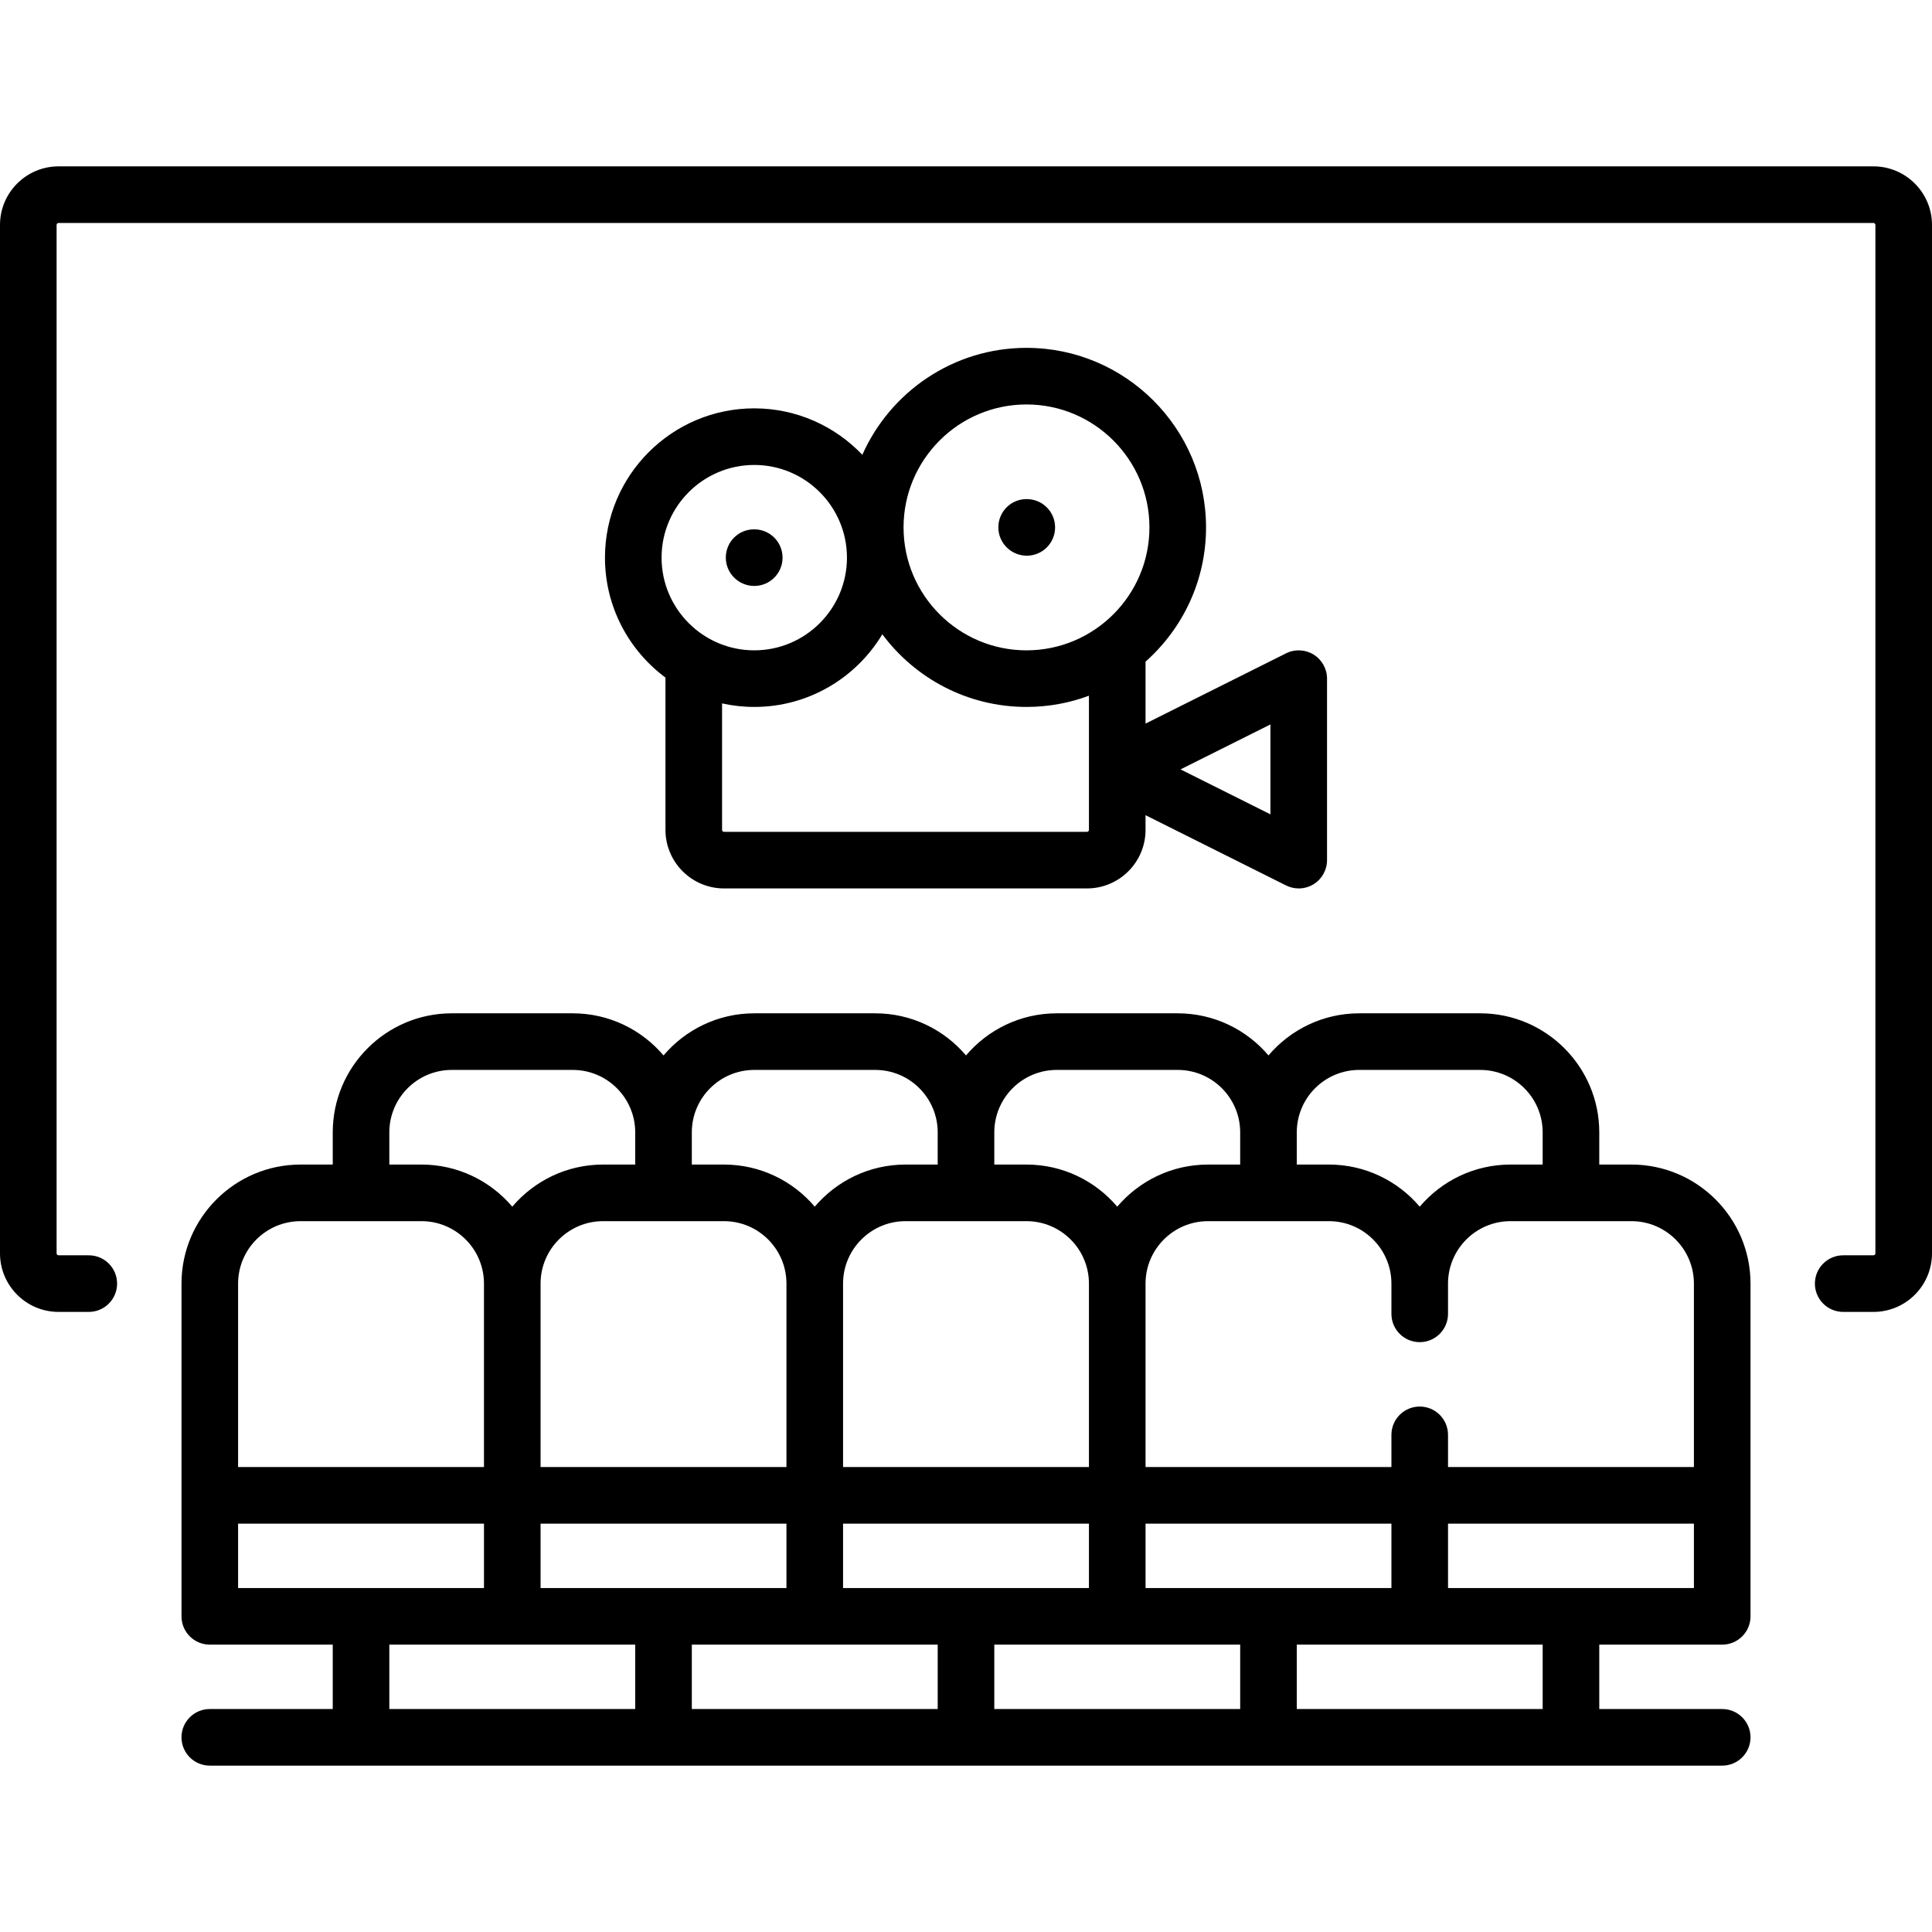 <?xml version="1.0" encoding="utf-8"?>
<!-- Generator: Adobe Illustrator 15.1.0, SVG Export Plug-In . SVG Version: 6.00 Build 0)  -->
<!DOCTYPE svg PUBLIC "-//W3C//DTD SVG 1.1//EN" "http://www.w3.org/Graphics/SVG/1.1/DTD/svg11.dtd">
<svg version="1.1" id="Capa_1" xmlns="http://www.w3.org/2000/svg" xmlns:xlink="http://www.w3.org/1999/xlink" x="0px" y="0px"
	 width="512px" height="512px" viewBox="0 0 512 512" enable-background="new 0 0 512 512" xml:space="preserve">
<path d="M496.484,44.089H15.516C6.96,44.089,0,51.049,0,59.604v272.549c0,8.556,6.96,15.516,15.516,15.516h8.015
	c4.142,0,7.5-3.358,7.5-7.5s-3.358-7.5-7.5-7.5h-8.015c-0.285,0-0.516-0.231-0.516-0.516V59.604c0-0.284,0.231-0.516,0.516-0.516
	h480.968c0.285,0,0.516,0.231,0.516,0.516v272.549c0,0.284-0.23,0.516-0.516,0.516h-8.018c-4.142,0-7.5,3.358-7.5,7.5
	s3.358,7.5,7.5,7.5h8.018c8.556,0,15.516-6.96,15.516-15.516V59.604C512,51.049,505.04,44.089,496.484,44.089z"/>
<path d="M432.355,308.621h-8.532v-8.532c0-17.396-14.152-31.549-31.548-31.549H360.21c-9.628,0-18.257,4.34-24.048,11.161
	c-5.791-6.821-14.42-11.161-24.048-11.161H280.05c-9.628,0-18.257,4.34-24.048,11.161c-5.792-6.821-14.42-11.161-24.048-11.161
	H199.89c-9.628,0-18.257,4.34-24.048,11.161c-5.792-6.821-14.42-11.161-24.048-11.161h-32.065
	c-17.396,0-31.548,14.153-31.548,31.549v8.532h-8.532c-17.396,0-31.548,14.152-31.548,31.548v88.177c0,4.143,3.358,7.5,7.5,7.5
	h32.581v17.064H55.597c-4.142,0-7.5,3.358-7.5,7.5c0,4.143,3.358,7.5,7.5,7.5h400.807c4.142,0,7.5-3.357,7.5-7.5
	c0-4.142-3.358-7.5-7.5-7.5h-32.581v-17.064h32.581c4.142,0,7.5-3.357,7.5-7.5v-88.177
	C463.903,322.773,449.751,308.621,432.355,308.621z M448.903,340.169v48.613h-65.162v-8.531c0-4.144-3.358-7.5-7.5-7.5
	c-4.143,0-7.5,3.356-7.5,7.5v8.531H303.58v-48.613c0-9.125,7.423-16.548,16.548-16.548h32.064c9.125,0,16.548,7.423,16.548,16.548
	v8.015c0,4.143,3.357,7.5,7.5,7.5c4.142,0,7.5-3.357,7.5-7.5v-8.015c0-9.125,7.424-16.548,16.549-16.548h32.064
	C441.48,323.621,448.903,331.044,448.903,340.169z M368.742,420.847h-65.161v-17.063h65.161V420.847z M143.258,403.782h65.161
	v17.063h-65.161V403.782z M191.871,323.621c9.125,0,16.548,7.423,16.548,16.548v48.613h-65.161v-48.613
	c0-9.125,7.423-16.548,16.548-16.548H191.871z M272.032,323.621c9.125,0,16.548,7.423,16.548,16.548v48.613h-65.161v-48.613
	c0-9.125,7.423-16.548,16.548-16.548H272.032z M288.581,420.847H223.42v-17.063h65.161V420.847z M248.5,435.847v17.064h-65.161
	v-17.064H248.5z M263.5,435.847h65.161v17.064H263.5V435.847z M360.209,283.54h32.065c9.125,0,16.548,7.424,16.548,16.549v8.532
	h-8.532c-9.628,0-18.257,4.34-24.049,11.161c-5.791-6.821-14.42-11.161-24.048-11.161h-8.532v-8.532
	C343.661,290.964,351.084,283.54,360.209,283.54z M280.048,283.54h32.064c9.125,0,16.548,7.424,16.548,16.549v8.532h-8.532
	c-9.628,0-18.257,4.34-24.048,11.161c-5.791-6.821-14.42-11.161-24.048-11.161H263.5v-8.532
	C263.5,290.964,270.923,283.54,280.048,283.54L280.048,283.54z M199.887,283.54h32.064c9.125,0,16.548,7.424,16.548,16.549v8.532
	h-8.532c-9.628,0-18.257,4.34-24.048,11.161c-5.792-6.821-14.42-11.161-24.048-11.161h-8.532v-8.532
	C183.339,290.964,190.762,283.54,199.887,283.54z M103.177,300.089c0-9.125,7.423-16.549,16.548-16.549h32.065
	c9.125,0,16.548,7.424,16.548,16.549v8.532h-8.532c-9.628,0-18.257,4.34-24.048,11.161c-5.792-6.821-14.421-11.161-24.049-11.161
	h-8.532V300.089z M79.645,323.621h32.064c9.125,0,16.549,7.423,16.549,16.548v48.613H63.097v-48.613
	C63.097,331.044,70.52,323.621,79.645,323.621z M63.097,403.782h65.162v17.063H63.097V403.782z M103.177,435.847h65.162v17.064
	h-65.162V435.847z M408.823,452.911h-65.162v-17.064h65.162V452.911z M383.742,420.847v-17.063h65.162v17.063H383.742z"/>
<path d="M319.613,139.766c0-26.236-21.346-47.581-47.581-47.581c-19.392,0-36.1,11.667-43.504,28.345
	c-7.212-7.576-17.381-12.313-28.642-12.313c-21.815,0-39.563,17.749-39.563,39.564c0,13.008,6.312,24.566,16.032,31.783v40.362
	c0,8.556,6.96,15.516,15.516,15.516h96.193c8.556,0,15.516-6.96,15.516-15.516v-3.896l37.243,18.622
	c1.059,0.529,2.208,0.792,3.354,0.792c1.372,0,2.739-0.375,3.943-1.12c2.211-1.366,3.557-3.78,3.557-6.38v-48.098
	c0-2.6-1.346-5.014-3.557-6.38c-2.211-1.366-4.974-1.491-7.297-0.328l-37.243,18.621v-16.418
	C313.406,166.619,319.613,153.907,319.613,139.766z M336.677,191.982v23.827l-23.825-11.913L336.677,191.982z M272.032,107.186
	c17.965,0,32.581,14.615,32.581,32.581c0,17.966-14.616,32.581-32.581,32.581c-17.965,0-32.581-14.615-32.581-32.581
	C239.451,121.801,254.067,107.186,272.032,107.186z M199.887,123.218c13.545,0,24.564,11.021,24.564,24.564
	s-11.02,24.563-24.564,24.563c-13.544,0-24.563-11.02-24.563-24.563S186.342,123.218,199.887,123.218z M288.581,219.928
	c0,0.284-0.231,0.517-0.517,0.517h-96.192c-0.285,0-0.516-0.231-0.516-0.517V186.41c2.75,0.607,5.603,0.937,8.532,0.937
	c14.396,0,27.017-7.73,33.939-19.257c8.679,11.676,22.572,19.257,38.206,19.257c5.816,0,11.392-1.054,16.548-2.973V219.928z"/>
<path d="M199.887,155.282c4.143,0,7.5-3.358,7.5-7.5c0-4.143-3.357-7.5-7.5-7.5h-0.08c-4.142,0-7.46,3.357-7.46,7.5
	C192.347,151.924,195.745,155.282,199.887,155.282z"/>
<path d="M272.112,147.266c4.142,0,7.5-3.358,7.5-7.5s-3.358-7.5-7.5-7.5h-0.08c-4.142,0-7.46,3.358-7.46,7.5
	S267.97,147.266,272.112,147.266z"/>
</svg>
